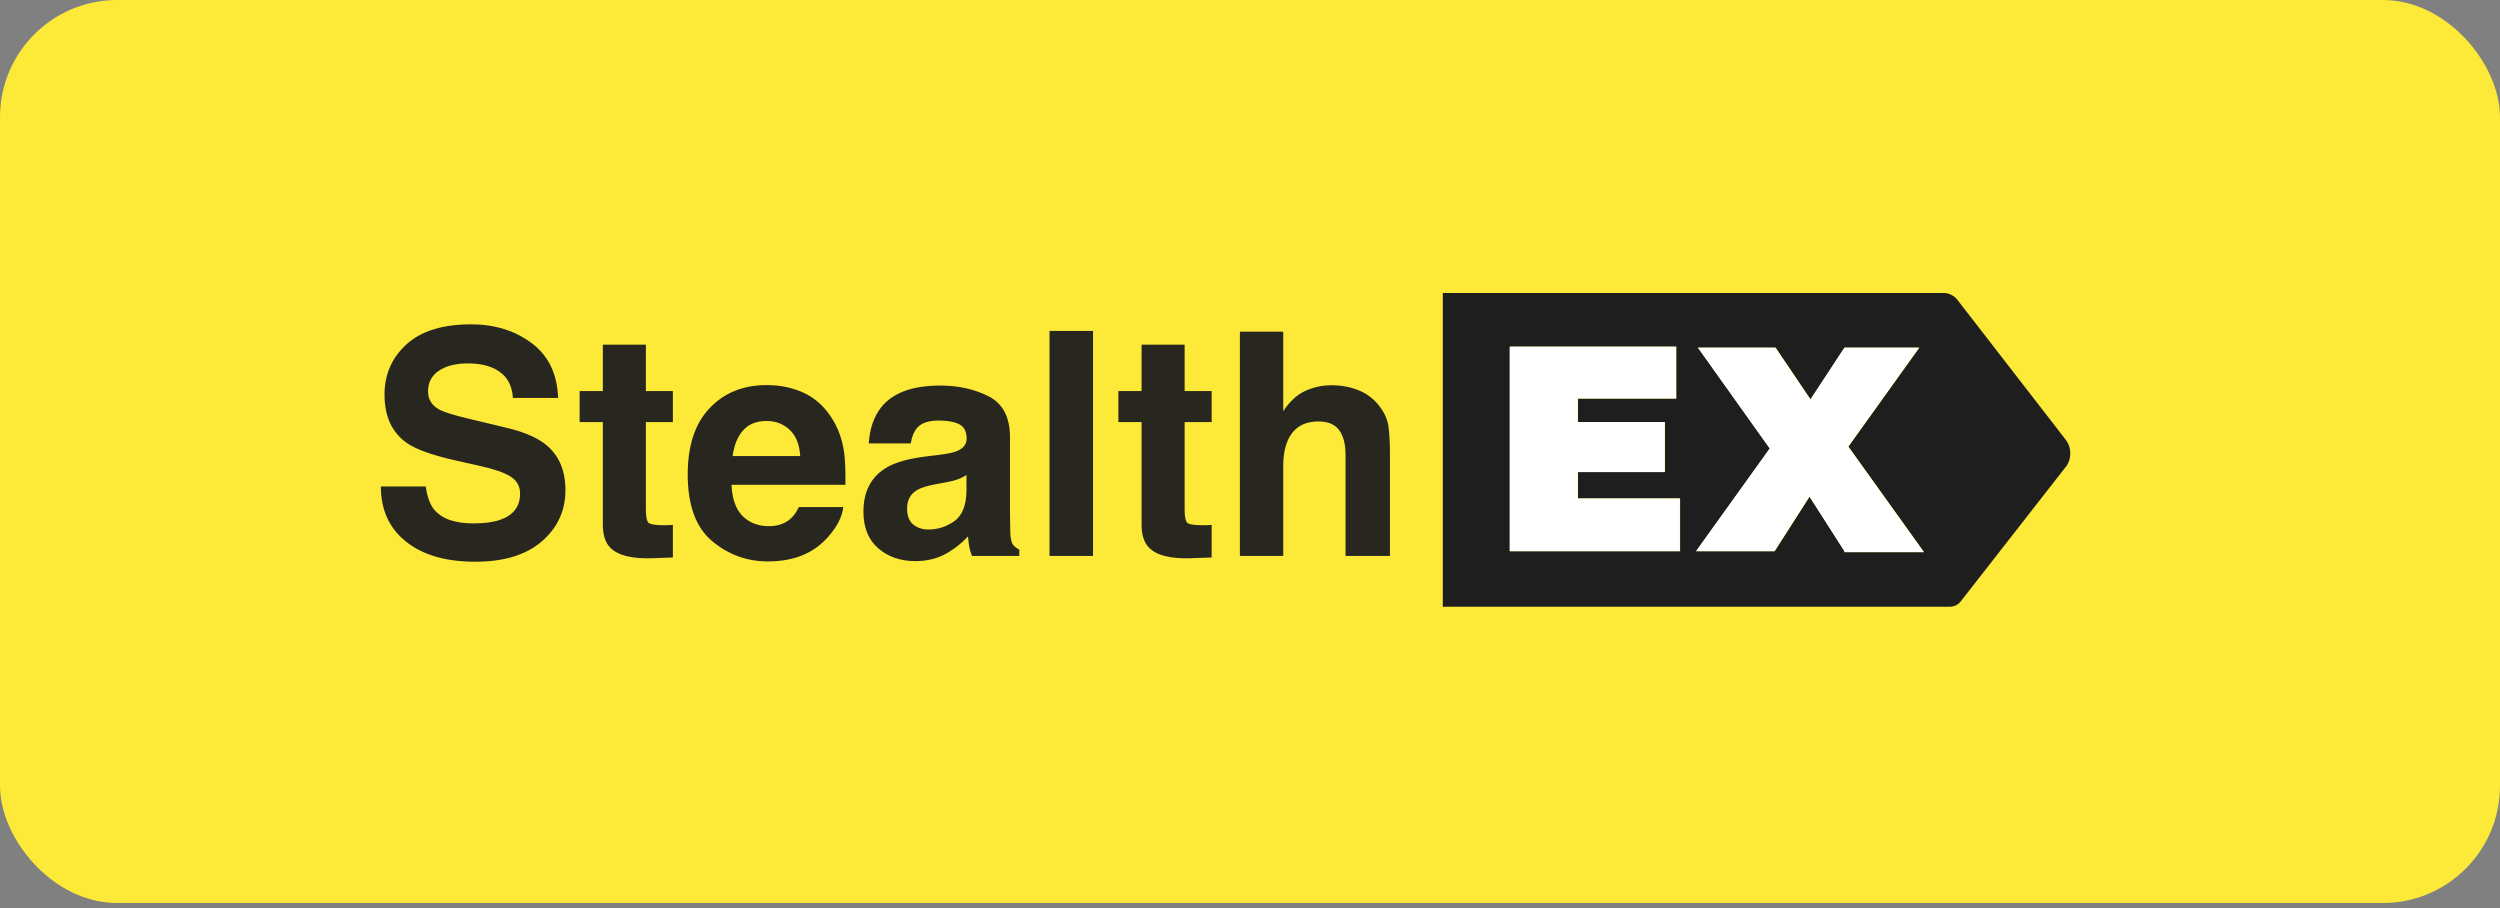 <svg width="256" height="93" viewBox="0 0 256 93" fill="none" xmlns="http://www.w3.org/2000/svg">
<rect x="0" y="0" width="256" height="93" fill="#808080" stroke="none"/>
<rect width="256" height="92.468" rx="12" fill="#FDE937"/>
<path d="M211.551 45.056L200.416 30.676C200.126 30.29 199.545 30 199.061 30H147.743V62.129H199.642C200.126 62.129 200.513 61.935 200.803 61.55L211.648 47.662C212.132 46.89 212.132 45.828 211.551 45.056ZM172.046 56.445H154.617V35.501H171.659V40.81H161.589V43.222H170.497V48.338H161.589V51.04H172.046V56.445ZM188.894 56.445L185.311 50.847L181.729 56.445H173.692L181.245 45.925L173.886 35.598H181.826L185.408 40.906L188.894 35.598H196.543L189.281 45.732L197.027 56.541H188.894V56.445Z" fill="#1E1E1E"/>
<path fill-rule="evenodd" clip-rule="evenodd" d="M154.589 56.445H172.018V51.04H161.56V48.338H170.468V43.222H161.56V40.809H171.63V35.501H154.589V56.445ZM185.283 50.847L188.865 56.445V56.541H196.999L189.253 45.732L196.515 35.598H188.865L185.38 40.906L181.797 35.598H173.857L181.216 45.925L173.664 56.445H181.7L185.283 50.847Z" fill="white"/>
<path opacity="0.95" fill-rule="evenodd" clip-rule="evenodd" d="M43.596 49.814C43.742 50.867 44.029 51.654 44.456 52.175C45.237 53.123 46.577 53.597 48.473 53.597C49.609 53.597 50.532 53.472 51.24 53.222C52.585 52.743 53.257 51.852 53.257 50.549C53.257 49.788 52.924 49.199 52.257 48.782C51.59 48.376 50.542 48.017 49.114 47.704L46.676 47.157C44.279 46.615 42.622 46.026 41.705 45.39C40.152 44.327 39.375 42.665 39.375 40.403C39.375 38.34 40.126 36.626 41.626 35.26C43.127 33.895 45.331 33.212 48.239 33.212C50.667 33.212 52.739 33.856 54.453 35.143C56.167 36.43 57.066 38.298 57.15 40.747H52.522C52.439 39.361 51.834 38.376 50.709 37.793C49.959 37.407 49.026 37.214 47.911 37.214C46.67 37.214 45.68 37.464 44.941 37.965C44.2 38.465 43.831 39.163 43.831 40.059C43.831 40.883 44.195 41.498 44.925 41.904C45.394 42.175 46.394 42.493 47.926 42.858L51.897 43.811C53.637 44.228 54.951 44.786 55.836 45.484C57.212 46.568 57.9 48.136 57.9 50.19C57.9 52.295 57.095 54.043 55.485 55.434C53.875 56.826 51.6 57.521 48.661 57.521C45.66 57.521 43.299 56.836 41.579 55.465C39.86 54.095 39 52.211 39 49.814H43.596ZM59.354 43.217V40.044H61.73V35.291H66.139V40.044H68.905V43.217H66.139V52.222C66.139 52.92 66.227 53.355 66.404 53.527C66.582 53.699 67.123 53.785 68.03 53.785C68.165 53.785 68.309 53.782 68.46 53.777C68.611 53.772 68.76 53.764 68.905 53.754V57.084L66.795 57.162C64.69 57.235 63.252 56.87 62.481 56.067C61.98 55.557 61.73 54.77 61.73 53.707V43.217H59.354ZM78.488 43.108C77.457 43.108 76.656 43.431 76.089 44.077C75.521 44.723 75.164 45.599 75.018 46.703H81.943C81.87 45.526 81.513 44.632 80.872 44.022C80.232 43.413 79.436 43.108 78.488 43.108ZM78.488 39.434C79.905 39.434 81.182 39.7 82.318 40.231C83.454 40.763 84.392 41.602 85.132 42.748C85.799 43.759 86.232 44.932 86.429 46.266C86.544 47.047 86.591 48.173 86.571 49.642H74.908C74.971 51.352 75.508 52.55 76.519 53.238C77.133 53.665 77.874 53.879 78.738 53.879C79.656 53.879 80.4 53.618 80.974 53.097C81.287 52.816 81.563 52.425 81.803 51.925H86.352C86.237 52.936 85.71 53.962 84.772 55.004C83.313 56.661 81.271 57.49 78.645 57.49C76.477 57.49 74.565 56.792 72.907 55.395C71.25 53.999 70.422 51.727 70.422 48.579C70.422 45.63 71.169 43.368 72.665 41.795C74.161 40.221 76.102 39.434 78.488 39.434ZM98.967 48.642C98.686 48.819 98.402 48.962 98.116 49.072C97.829 49.181 97.435 49.283 96.935 49.377L95.934 49.564C94.997 49.731 94.325 49.934 93.918 50.174C93.23 50.58 92.886 51.211 92.886 52.065C92.886 52.826 93.097 53.376 93.52 53.715C93.941 54.053 94.454 54.223 95.059 54.223C96.018 54.223 96.901 53.941 97.709 53.379C98.517 52.816 98.936 51.789 98.967 50.299V48.642ZM96.263 46.563C97.086 46.458 97.675 46.328 98.029 46.172C98.665 45.901 98.983 45.479 98.983 44.906C98.983 44.207 98.741 43.725 98.256 43.459C97.771 43.194 97.06 43.061 96.122 43.061C95.07 43.061 94.325 43.322 93.887 43.843C93.574 44.228 93.366 44.749 93.261 45.406H88.962C89.056 43.916 89.473 42.691 90.213 41.732C91.391 40.231 93.412 39.481 96.279 39.481C98.144 39.481 99.801 39.851 101.25 40.591C102.698 41.331 103.423 42.727 103.423 44.781V52.597C103.423 53.139 103.433 53.795 103.454 54.567C103.485 55.15 103.573 55.546 103.72 55.755C103.865 55.963 104.084 56.135 104.376 56.271V56.927H99.53C99.395 56.583 99.301 56.26 99.248 55.958C99.197 55.656 99.155 55.312 99.124 54.926C98.508 55.593 97.8 56.161 96.998 56.63C96.039 57.182 94.955 57.459 93.746 57.459C92.204 57.459 90.929 57.018 89.923 56.138C88.918 55.257 88.415 54.009 88.415 52.394C88.415 50.299 89.223 48.782 90.838 47.845C91.724 47.334 93.027 46.969 94.746 46.75L96.263 46.563ZM111.927 56.927H107.471V33.885H111.927V56.927ZM114.522 43.217V40.044H116.898V35.291H121.307V40.044H124.073V43.217H121.307V52.222C121.307 52.92 121.395 53.355 121.572 53.527C121.749 53.699 122.291 53.785 123.198 53.785C123.334 53.785 123.476 53.782 123.628 53.777C123.779 53.772 123.928 53.764 124.073 53.754V57.084L121.963 57.162C119.858 57.235 118.42 56.87 117.648 56.067C117.148 55.557 116.898 54.77 116.898 53.707V43.217H114.522ZM136.33 39.45C137.382 39.45 138.338 39.632 139.198 39.997C140.058 40.362 140.764 40.919 141.316 41.67C141.785 42.305 142.072 42.959 142.176 43.632C142.28 44.304 142.333 45.401 142.333 46.922V56.927H137.784V46.563C137.784 45.645 137.627 44.906 137.315 44.343C136.908 43.551 136.136 43.155 135.001 43.155C133.823 43.155 132.929 43.548 132.32 44.335C131.71 45.122 131.405 46.245 131.405 47.704V56.927H126.965V33.963H131.405V42.107C132.051 41.117 132.799 40.427 133.648 40.036C134.498 39.645 135.392 39.45 136.33 39.45Z" fill="#1E1E1E"/>
</svg>

